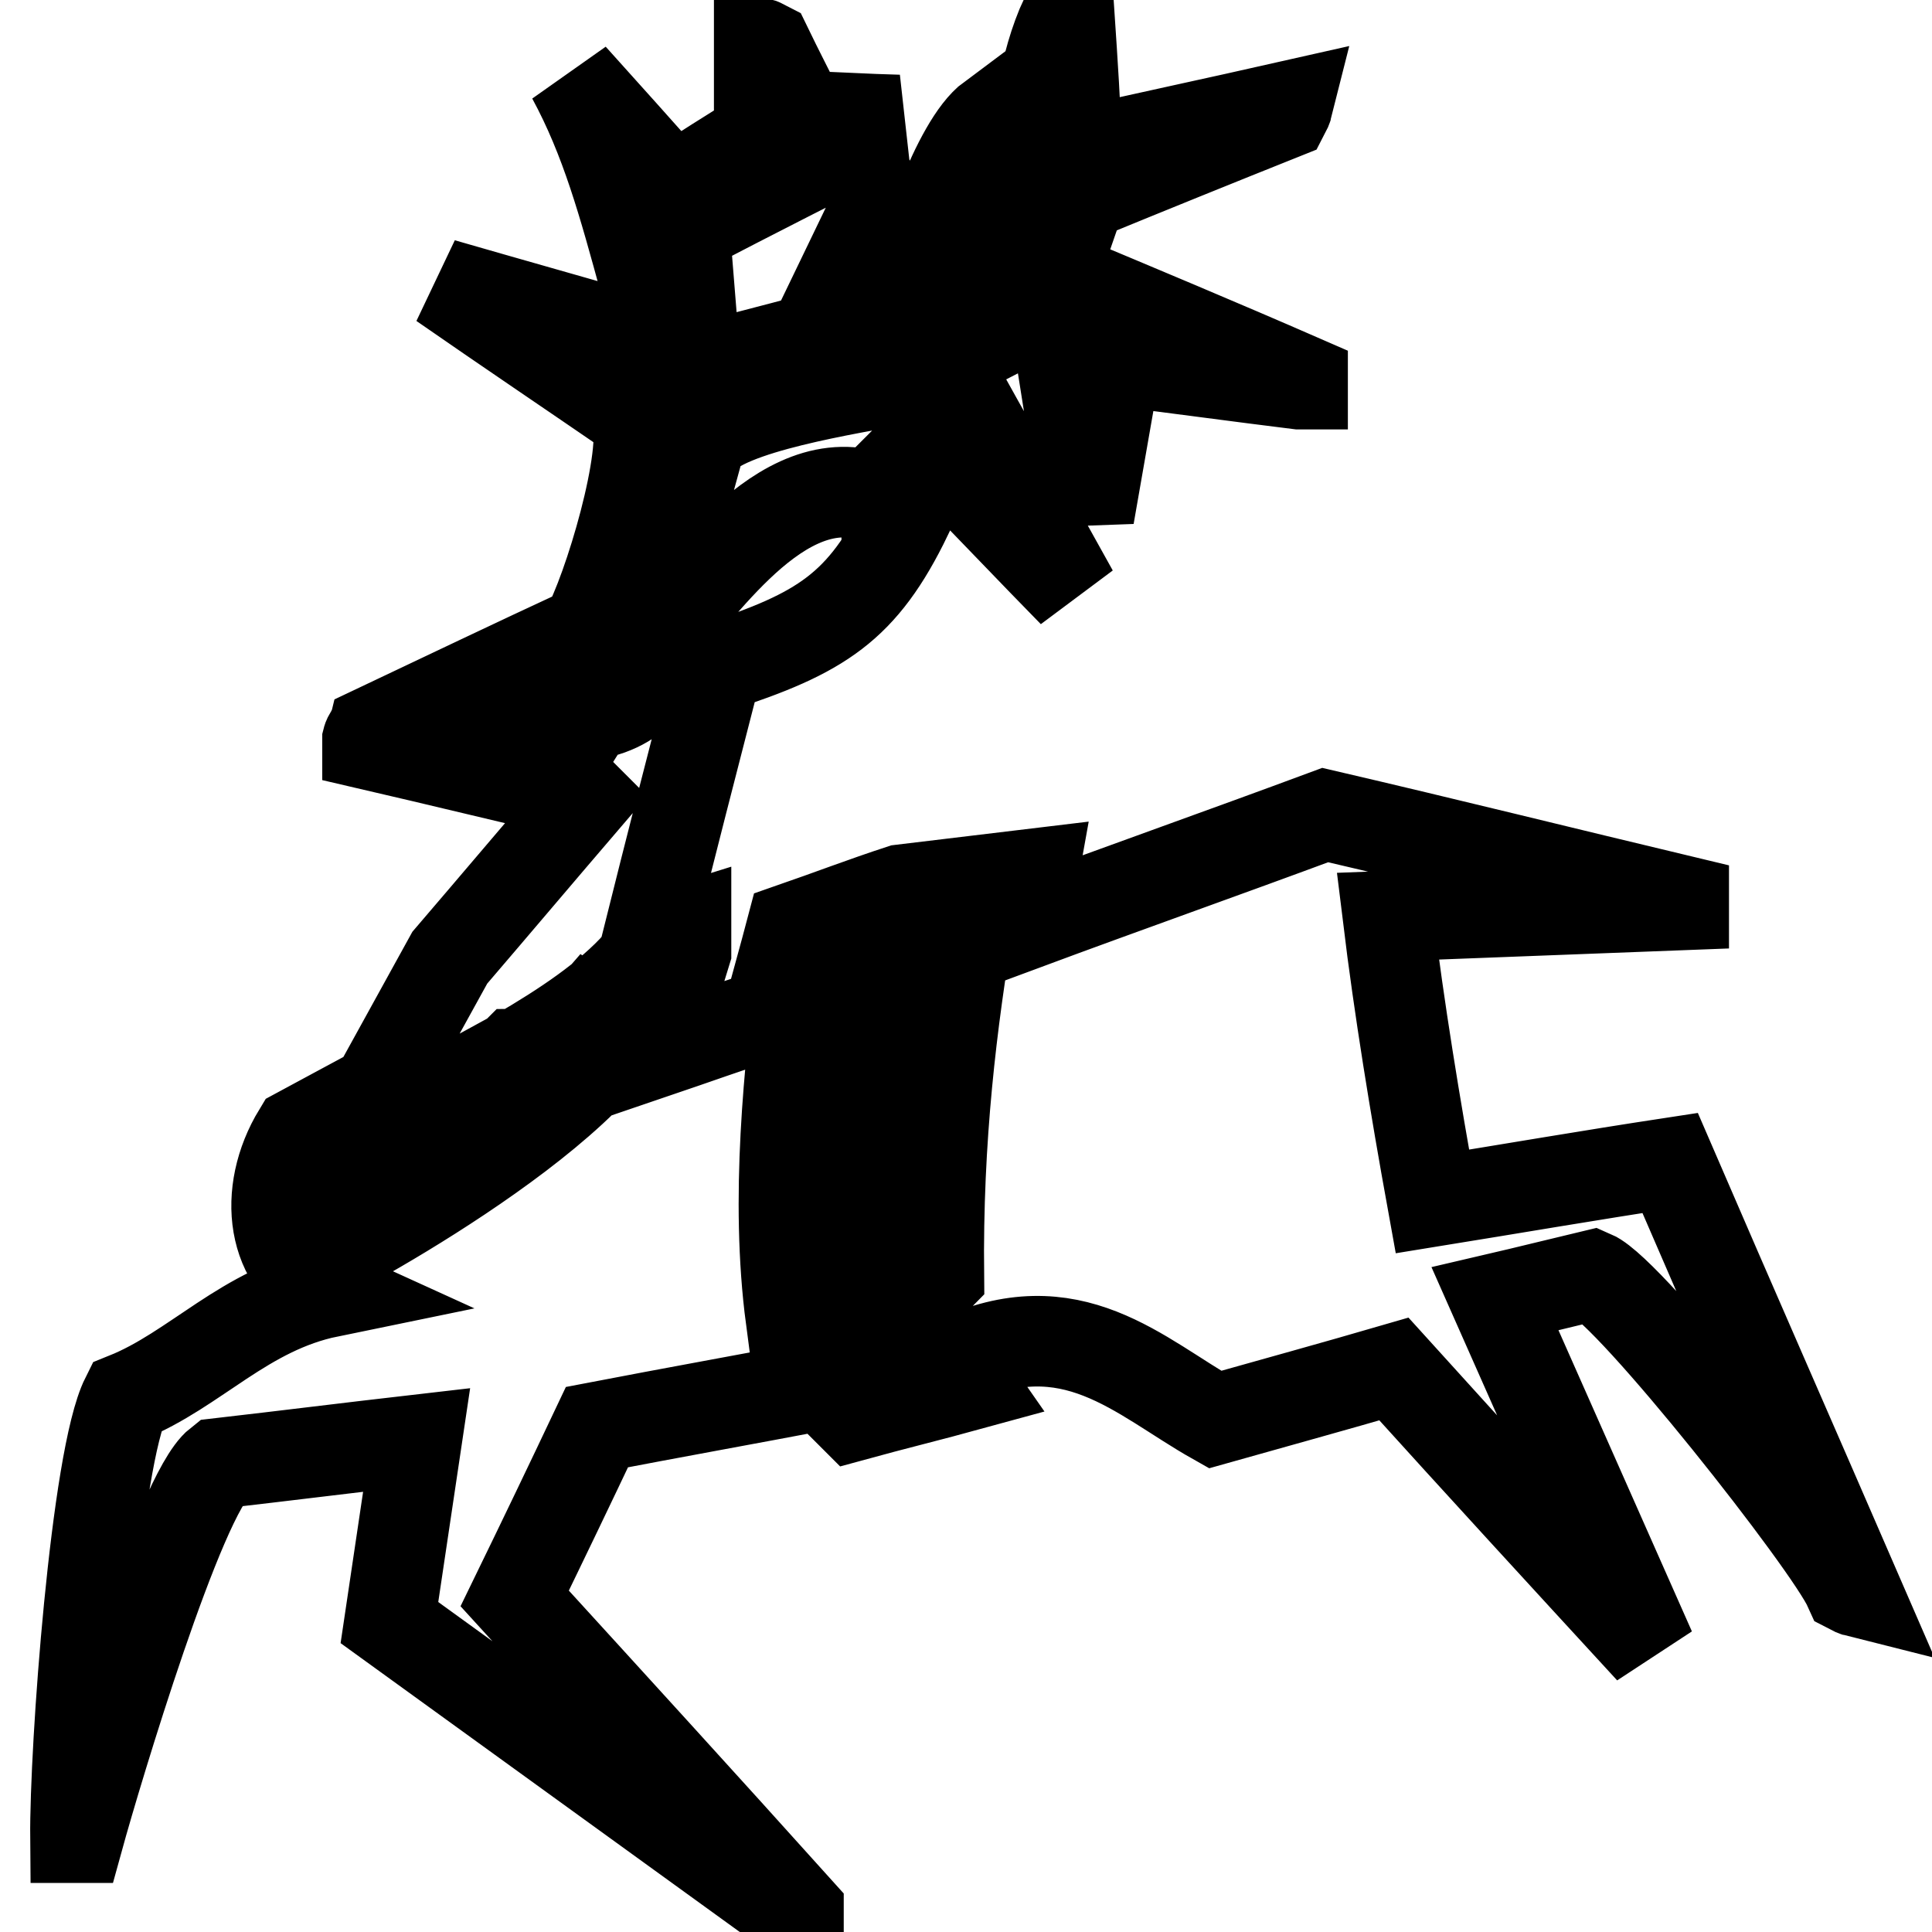 <?xml version="1.0" encoding="utf-8"?>
<!-- Svg Vector Icons : http://www.onlinewebfonts.com/icon -->
<!DOCTYPE svg PUBLIC "-//W3C//DTD SVG 1.1//EN" "http://www.w3.org/Graphics/SVG/1.1/DTD/svg11.dtd">
<svg version="1.1" xmlns="http://www.w3.org/2000/svg" xmlns:xlink="http://www.w3.org/1999/xlink" x="0px" y="0px" viewBox="0 0 256 256" enable-background="new 0 0 256 256" xml:space="preserve">
<g> <path stroke-width="12" fill-opacity="0" stroke="#000000"  d="M189.8,159.2c10.5-1.7,21-3.5,31.5-5.1c8.2,19,16.5,37.9,24.7,56.8c-0.4-0.1-0.8-0.4-1-0.5 c-2.7-6-28.9-39.2-34-41.4c-4.2,1-8.6,2.1-12.9,3.1l20.6,46.5c-11.4-12.4-22.7-24.7-34-37.2c-7.9,2.3-15.9,4.5-23.7,6.7 c-10.1-5.7-19-15-34.5-7.7c0.8,1,1.4,2.1,2.1,3.1c-5.1,1.4-10.4,2.7-15.5,4.1l-4.1-4.1c-10,1.9-20,3.7-29.9,5.6 c-3.6,7.6-7.2,15.1-10.9,22.7c12.5,13.7,25.1,27.5,37.6,41.4v0.5c-0.8-0.4-1.4-0.8-2.1-1c-17.4-12.6-34.7-25.1-52.1-37.7 c1.2-8.1,2.4-16.2,3.6-24.2c-8.7,1-17.5,2.1-26.2,3.1c-5.2,4.1-16.2,40.9-18.6,49.6H10c-0.1-11.7,2.7-50.3,6.7-58.3 c9.2-3.7,15.7-11.7,26.9-14c-7.7-3.5-8.9-13.2-4.1-21.1c3.5-1.9,6.9-3.7,10.4-5.6l9.7-17.6c6-7,12-14.1,18-21.1l-0.5-0.5 c-9.5-2.2-18.9-4.5-28.4-6.7V98c0.1-0.4,0.4-0.7,0.5-1c9.5-4.5,18.9-9,28.4-13.4c3-5.2,8.5-23.7,6.7-28.4 c-8.6-5.9-17.2-11.7-25.7-17.6c9,2.6,17.9,5.1,26.9,7.7v-7.7c-2.9-10.6-5.2-19.1-9.7-27.4c4.5,5,9,10,13.4,15 c3.7-2.4,7.6-4.9,11.4-7.2V5.7c0.4,0.1,0.8,0.4,1,0.5c1.5,3.1,3.1,6.2,4.6,9.2c4.2,0.1,8.6,0.4,12.9,0.5c-0.4,0.1-0.7,0.4-1,0.5 c-9.1,4.6-18.2,9.2-27.4,14c0.5,6.2,1,12.4,1.5,18.6c5.1-1.4,10.4-2.7,15.5-4.1c2.7-5.6,5.5-11.4,8.2-17h0.5 c-0.5,4.9-1,9.6-1.5,14.5h0.5c1.7-0.9,3.5-1.7,5.1-2.6c1.5-6,6.2-20.7,10.9-24.2c-1,7.2-2.1,14.5-3.1,21.7 c11.4-7.9,6.7-21.7,12.9-35.1h0.5c0.4,6,0.8,12,1,18.1c9.2-2.1,18.6-4.1,27.9-6.2c-0.1,0.4-0.4,0.8-0.5,1 c-9,3.6-17.9,7.2-26.9,10.9c-1.2,3.5-2.4,6.9-3.6,10.4c11,4.6,22,9.2,33,14v0.5h-0.5c-8.1-1-16.1-2.1-24.2-3.1 c-1.2,6.9-2.4,13.7-3.6,20.6c-0.1-0.4-0.4-0.7-0.5-1c-1.2-7.6-2.4-15.1-3.6-22.7l-4.1-2.6l-10.9,5.6V48c5.6,10.1,11.4,20.4,17,30.5 c-5.4-5.5-10.6-11-16-16.5c-2.9,0.7-5.9,1.4-8.7,2.1v-0.5l5.6-5.6c-1.4-2.6-2.7-5.1-4.1-7.7c-5.9,1.2-23.1,3.7-26.2,8.2 c-2.2,8.1-4.5,16.2-6.7,24.2h3.1v-1c5.4-5.4,17.5-23.7,31-13.4c-5.9,12.2-11.4,15.6-25.2,20.1c-3.1,12-6.2,24.1-9.2,36.1 c1.7-0.5,3.5-1,5.1-1.5v3.1c-1.4,4.5-2.7,9-4.1,13.4c5-1.7,10-3.5,15-5.1c1-3.7,2.1-7.6,3.1-11.4c4.9-1.7,9.6-3.5,14.5-5.1 c5.9-0.7,11.7-1.4,17.5-2.1c-0.4,2.2-0.7,4.5-1,6.7c13.2-4.9,26.5-9.6,39.7-14.5c15.9,3.7,31.6,7.6,47.5,11.4v0.5 c-13.1,0.5-26.1,1-39.2,1.5C185.4,133.7,187.5,146.5,189.8,159.2L189.8,159.2z M68.7,139.6c-0.1,0-0.3,0.1-0.3,0.1 c-4.7,2.6-9.5,5.1-13.6,7.6c-3.9,2.2-10.1,3-12.4,6.7c-2.2,3.6-1.5,9.1,0,12.9c8.9-4.5,47.1-26.4,42.2-39.2 C80.6,132.2,74.7,136.1,68.7,139.6z M87.7,87.9c-1.7-0.1-3.5-0.4-5.1-0.5c-1.5,1.5-1.9,3.2-3.1,5.1c-1.2-1-2.4-2.1-3.6-3.1 c-2.4,1.4-4.9,2.7-7.2,4.1c0.1,0.4,0.4,0.8,0.5,1C79.1,95.9,84,94.1,87.7,87.9z M115.1,183.5l6.7-1.5l-4.1-5.6l-6.7,1.5 L115.1,183.5z M126.9,121c-7.2,3-14.4,3.6-20.6,6.7c-1.7,13.9-3.6,31.1-1.5,47h8.2c4.2-1.4,8.6-2.7,11.4-5.6 c-0.2-18.4,1.7-33.6,4.1-48C127.9,121,127.4,121,126.9,121z M114.1,131.4v-4.6l1.5-1.5c3-0.1,5,0.3,6.7,1c0.6,3.1,0.3,4.5-1,6.7 C117.6,133.2,116.6,133,114.1,131.4z M119.2,143.7c-0.4,0.8-0.8,1.4-1,2.1h-5.1c-0.4-0.5-0.7-1-1-1.5v-5.6c0.5-0.4,1-0.7,1.5-1 l5.6,1.5V143.7z M117.1,152.5c0.9,2.3,0,3.5-1,5.1c-3.1,0.4-4.4,0.3-6.7-1v-5.1c0.5-0.4,1-0.8,1.5-1c1.9,0.1,3.7,0.4,5.6,0.5 C116.8,151.5,116.9,152,117.1,152.5L117.1,152.5z M111.4,163.9c1.2,0.1,2.4,0.4,3.6,0.5c2.7,1.3,2.7,3,2.1,6.2 c-0.5,0.1-1,0.4-1.5,0.5c-2.6,1.1-4.5,0-6.2-1c-0.1-0.4-0.4-0.8-0.5-1c0.1-2.9,0.5-3,1.5-4.6C110.8,164.2,111.1,164,111.4,163.9 L111.4,163.9z M75.8,137c0.7-0.9,1.4-1.8,2.1-2.6c1.3,0.9,2.4,1.8,3.6,2.6c-0.9,1-1.7,2.1-2.6,3.1C78,139.1,77,138,75.8,137z  M58.4,148.9v-0.5v-1l2.1-2.1H62l2.1,2.1v2.1C61.2,151.2,61,150.7,58.4,148.9z M50.6,154.6V152l1.5-1.5c1,0.1,2.1,0.4,3.1,0.5 c0.1,1,0.4,2.1,0.5,3.1c-0.7,0.9-1.4,1.7-2.1,2.6C52.7,156,51.6,155.2,50.6,154.6z M43.4,155.6c0.4-0.1,0.8-0.4,1-0.5 c1.5,0.4,3.1,0.7,4.6,1c-0.4,1.7-0.8,3.5-1,5.1C43.1,161.5,42.7,159.5,43.4,155.6z M72.2,141.1c0.1,3,0.1,3.5-1.5,4.6h-3.1 c-0.1-1.7-0.4-3.5-0.5-5.1c0.4-0.2,0.9-0.6,1.2-0.9c0.1,0,0.3-0.1,0.3-0.1c1,0.1,2,0.4,3,0.5C72,140.5,72.1,140.7,72.2,141.1 L72.2,141.1z"/></g>
</svg>